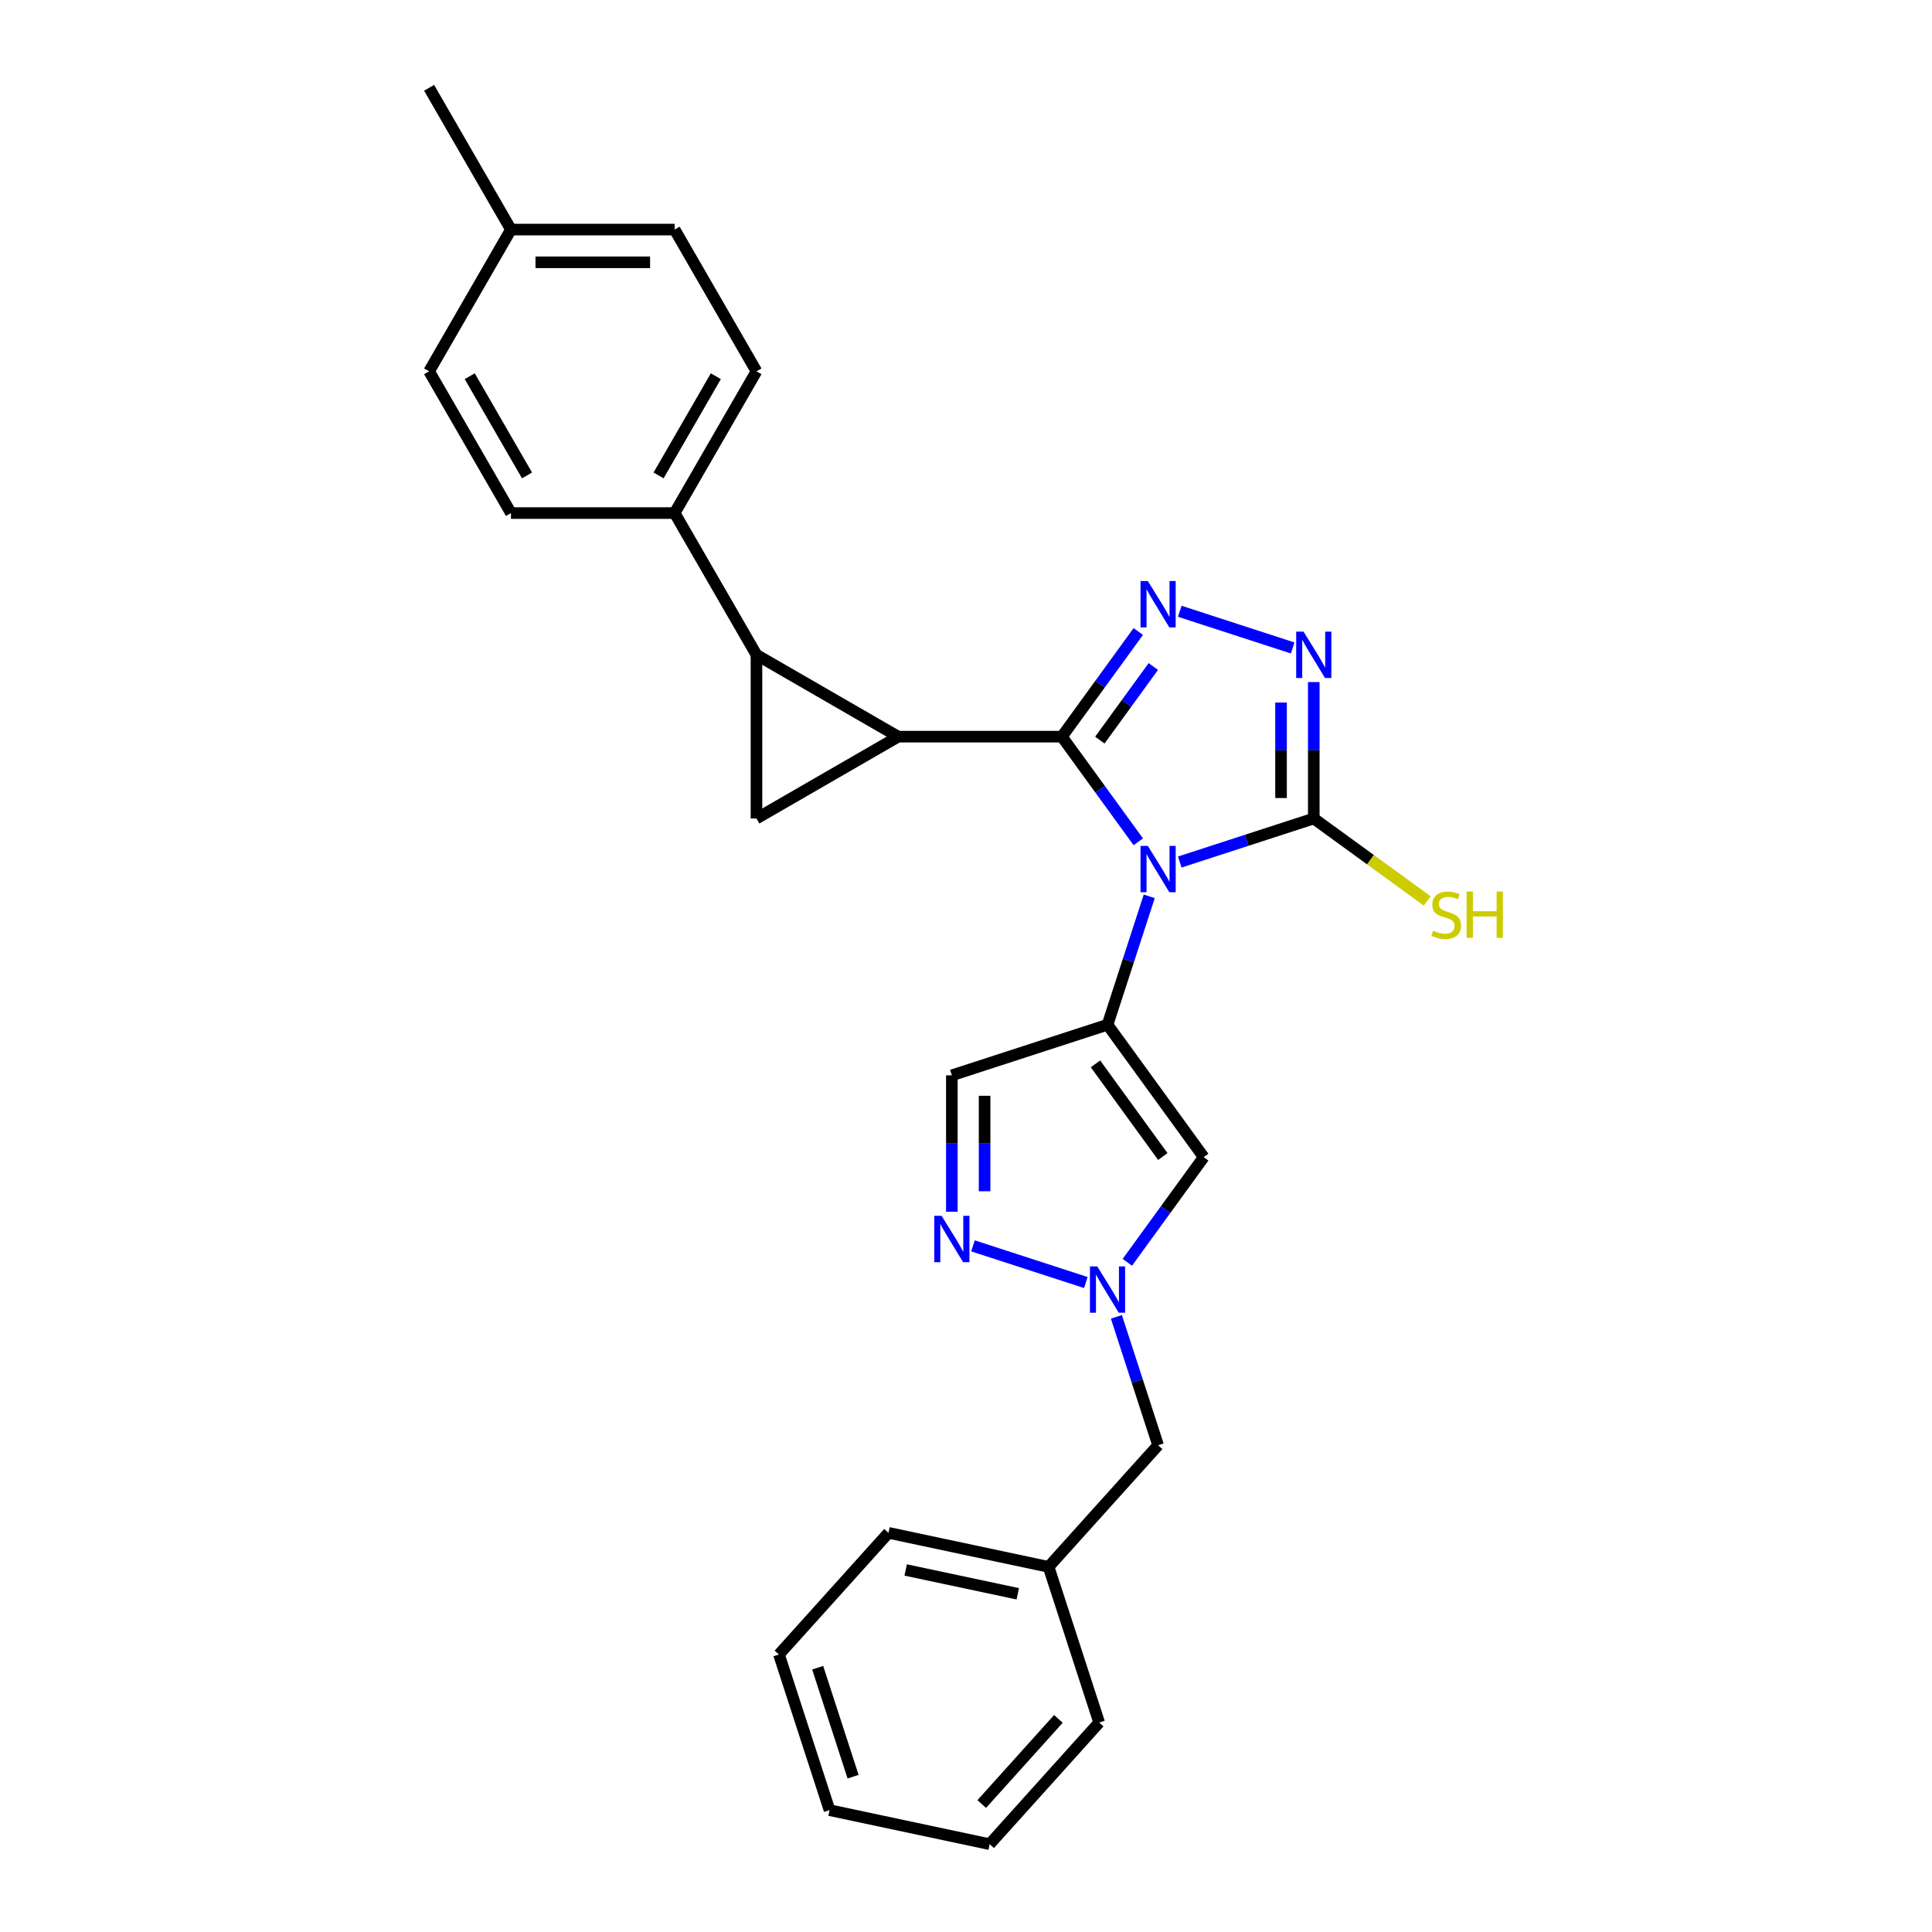 <?xml version='1.0' encoding='iso-8859-1'?>
<svg version='1.1' baseProfile='full'
              xmlns='http://www.w3.org/2000/svg'
                      xmlns:rdkit='http://www.rdkit.org/xml'
                      xmlns:xlink='http://www.w3.org/1999/xlink'
                  xml:space='preserve'
width='1000px' height='1000px' viewBox='0 0 1000 1000'>
<!-- END OF HEADER -->
<rect style='opacity:1.0;fill:#FFFFFF;stroke:none' width='1000' height='1000' x='0' y='0'> </rect>
<path class='bond-0' d='M 589.178,435.716 L 569.407,408.503' style='fill:none;fill-rule:evenodd;stroke:#0000FF;stroke-width:6px;stroke-linecap:butt;stroke-linejoin:miter;stroke-opacity:1' />
<path class='bond-0' d='M 569.407,408.503 L 549.636,381.291' style='fill:none;fill-rule:evenodd;stroke:#000000;stroke-width:6px;stroke-linecap:butt;stroke-linejoin:miter;stroke-opacity:1' />
<path class='bond-2' d='M 594.846,463.945 L 584.05,497.174' style='fill:none;fill-rule:evenodd;stroke:#0000FF;stroke-width:6px;stroke-linecap:butt;stroke-linejoin:miter;stroke-opacity:1' />
<path class='bond-2' d='M 584.05,497.174 L 573.253,530.403' style='fill:none;fill-rule:evenodd;stroke:#000000;stroke-width:6px;stroke-linecap:butt;stroke-linejoin:miter;stroke-opacity:1' />
<path class='bond-5' d='M 610.649,446.186 L 645.327,434.918' style='fill:none;fill-rule:evenodd;stroke:#0000FF;stroke-width:6px;stroke-linecap:butt;stroke-linejoin:miter;stroke-opacity:1' />
<path class='bond-5' d='M 645.327,434.918 L 680.005,423.651' style='fill:none;fill-rule:evenodd;stroke:#000000;stroke-width:6px;stroke-linecap:butt;stroke-linejoin:miter;stroke-opacity:1' />
<path class='bond-1' d='M 549.636,381.291 L 464.916,381.291' style='fill:none;fill-rule:evenodd;stroke:#000000;stroke-width:6px;stroke-linecap:butt;stroke-linejoin:miter;stroke-opacity:1' />
<path class='bond-3' d='M 549.636,381.291 L 569.407,354.078' style='fill:none;fill-rule:evenodd;stroke:#000000;stroke-width:6px;stroke-linecap:butt;stroke-linejoin:miter;stroke-opacity:1' />
<path class='bond-3' d='M 569.407,354.078 L 589.178,326.866' style='fill:none;fill-rule:evenodd;stroke:#0000FF;stroke-width:6px;stroke-linecap:butt;stroke-linejoin:miter;stroke-opacity:1' />
<path class='bond-3' d='M 569.275,383.086 L 583.115,364.038' style='fill:none;fill-rule:evenodd;stroke:#000000;stroke-width:6px;stroke-linecap:butt;stroke-linejoin:miter;stroke-opacity:1' />
<path class='bond-3' d='M 583.115,364.038 L 596.954,344.989' style='fill:none;fill-rule:evenodd;stroke:#0000FF;stroke-width:6px;stroke-linecap:butt;stroke-linejoin:miter;stroke-opacity:1' />
<path class='bond-4' d='M 464.916,381.291 L 391.547,338.931' style='fill:none;fill-rule:evenodd;stroke:#000000;stroke-width:6px;stroke-linecap:butt;stroke-linejoin:miter;stroke-opacity:1' />
<path class='bond-7' d='M 464.916,381.291 L 391.547,423.651' style='fill:none;fill-rule:evenodd;stroke:#000000;stroke-width:6px;stroke-linecap:butt;stroke-linejoin:miter;stroke-opacity:1' />
<path class='bond-8' d='M 573.253,530.403 L 623.05,598.943' style='fill:none;fill-rule:evenodd;stroke:#000000;stroke-width:6px;stroke-linecap:butt;stroke-linejoin:miter;stroke-opacity:1' />
<path class='bond-8' d='M 567.014,550.643 L 601.872,598.621' style='fill:none;fill-rule:evenodd;stroke:#000000;stroke-width:6px;stroke-linecap:butt;stroke-linejoin:miter;stroke-opacity:1' />
<path class='bond-11' d='M 573.253,530.403 L 492.68,556.583' style='fill:none;fill-rule:evenodd;stroke:#000000;stroke-width:6px;stroke-linecap:butt;stroke-linejoin:miter;stroke-opacity:1' />
<path class='bond-27' d='M 610.649,316.396 L 669.083,335.382' style='fill:none;fill-rule:evenodd;stroke:#0000FF;stroke-width:6px;stroke-linecap:butt;stroke-linejoin:miter;stroke-opacity:1' />
<path class='bond-12' d='M 391.547,338.931 L 349.187,265.562' style='fill:none;fill-rule:evenodd;stroke:#000000;stroke-width:6px;stroke-linecap:butt;stroke-linejoin:miter;stroke-opacity:1' />
<path class='bond-29' d='M 391.547,338.931 L 391.547,423.651' style='fill:none;fill-rule:evenodd;stroke:#000000;stroke-width:6px;stroke-linecap:butt;stroke-linejoin:miter;stroke-opacity:1' />
<path class='bond-6' d='M 680.005,423.651 L 680.005,388.348' style='fill:none;fill-rule:evenodd;stroke:#000000;stroke-width:6px;stroke-linecap:butt;stroke-linejoin:miter;stroke-opacity:1' />
<path class='bond-6' d='M 680.005,388.348 L 680.005,353.045' style='fill:none;fill-rule:evenodd;stroke:#0000FF;stroke-width:6px;stroke-linecap:butt;stroke-linejoin:miter;stroke-opacity:1' />
<path class='bond-6' d='M 663.062,413.06 L 663.062,388.348' style='fill:none;fill-rule:evenodd;stroke:#000000;stroke-width:6px;stroke-linecap:butt;stroke-linejoin:miter;stroke-opacity:1' />
<path class='bond-6' d='M 663.062,388.348 L 663.062,363.636' style='fill:none;fill-rule:evenodd;stroke:#0000FF;stroke-width:6px;stroke-linecap:butt;stroke-linejoin:miter;stroke-opacity:1' />
<path class='bond-13' d='M 680.005,423.651 L 709.37,444.985' style='fill:none;fill-rule:evenodd;stroke:#000000;stroke-width:6px;stroke-linecap:butt;stroke-linejoin:miter;stroke-opacity:1' />
<path class='bond-13' d='M 709.37,444.985 L 738.734,466.32' style='fill:none;fill-rule:evenodd;stroke:#CCCC00;stroke-width:6px;stroke-linecap:butt;stroke-linejoin:miter;stroke-opacity:1' />
<path class='bond-9' d='M 623.05,598.943 L 603.278,626.155' style='fill:none;fill-rule:evenodd;stroke:#000000;stroke-width:6px;stroke-linecap:butt;stroke-linejoin:miter;stroke-opacity:1' />
<path class='bond-9' d='M 603.278,626.155 L 583.507,653.368' style='fill:none;fill-rule:evenodd;stroke:#0000FF;stroke-width:6px;stroke-linecap:butt;stroke-linejoin:miter;stroke-opacity:1' />
<path class='bond-14' d='M 577.839,681.596 L 588.636,714.826' style='fill:none;fill-rule:evenodd;stroke:#0000FF;stroke-width:6px;stroke-linecap:butt;stroke-linejoin:miter;stroke-opacity:1' />
<path class='bond-14' d='M 588.636,714.826 L 599.432,748.055' style='fill:none;fill-rule:evenodd;stroke:#000000;stroke-width:6px;stroke-linecap:butt;stroke-linejoin:miter;stroke-opacity:1' />
<path class='bond-28' d='M 562.036,663.837 L 503.602,644.851' style='fill:none;fill-rule:evenodd;stroke:#0000FF;stroke-width:6px;stroke-linecap:butt;stroke-linejoin:miter;stroke-opacity:1' />
<path class='bond-10' d='M 492.68,627.188 L 492.68,591.885' style='fill:none;fill-rule:evenodd;stroke:#0000FF;stroke-width:6px;stroke-linecap:butt;stroke-linejoin:miter;stroke-opacity:1' />
<path class='bond-10' d='M 492.68,591.885 L 492.68,556.583' style='fill:none;fill-rule:evenodd;stroke:#000000;stroke-width:6px;stroke-linecap:butt;stroke-linejoin:miter;stroke-opacity:1' />
<path class='bond-10' d='M 509.624,616.597 L 509.624,591.885' style='fill:none;fill-rule:evenodd;stroke:#0000FF;stroke-width:6px;stroke-linecap:butt;stroke-linejoin:miter;stroke-opacity:1' />
<path class='bond-10' d='M 509.624,591.885 L 509.624,567.174' style='fill:none;fill-rule:evenodd;stroke:#000000;stroke-width:6px;stroke-linecap:butt;stroke-linejoin:miter;stroke-opacity:1' />
<path class='bond-15' d='M 349.187,265.562 L 391.547,192.193' style='fill:none;fill-rule:evenodd;stroke:#000000;stroke-width:6px;stroke-linecap:butt;stroke-linejoin:miter;stroke-opacity:1' />
<path class='bond-15' d='M 340.868,246.085 L 370.519,194.726' style='fill:none;fill-rule:evenodd;stroke:#000000;stroke-width:6px;stroke-linecap:butt;stroke-linejoin:miter;stroke-opacity:1' />
<path class='bond-16' d='M 349.187,265.562 L 264.468,265.562' style='fill:none;fill-rule:evenodd;stroke:#000000;stroke-width:6px;stroke-linecap:butt;stroke-linejoin:miter;stroke-opacity:1' />
<path class='bond-20' d='M 599.432,748.055 L 542.744,811.014' style='fill:none;fill-rule:evenodd;stroke:#000000;stroke-width:6px;stroke-linecap:butt;stroke-linejoin:miter;stroke-opacity:1' />
<path class='bond-17' d='M 391.547,192.193 L 349.187,118.824' style='fill:none;fill-rule:evenodd;stroke:#000000;stroke-width:6px;stroke-linecap:butt;stroke-linejoin:miter;stroke-opacity:1' />
<path class='bond-18' d='M 264.468,265.562 L 222.108,192.193' style='fill:none;fill-rule:evenodd;stroke:#000000;stroke-width:6px;stroke-linecap:butt;stroke-linejoin:miter;stroke-opacity:1' />
<path class='bond-18' d='M 272.788,246.085 L 243.136,194.726' style='fill:none;fill-rule:evenodd;stroke:#000000;stroke-width:6px;stroke-linecap:butt;stroke-linejoin:miter;stroke-opacity:1' />
<path class='bond-30' d='M 349.187,118.824 L 264.468,118.824' style='fill:none;fill-rule:evenodd;stroke:#000000;stroke-width:6px;stroke-linecap:butt;stroke-linejoin:miter;stroke-opacity:1' />
<path class='bond-30' d='M 336.48,135.768 L 277.176,135.768' style='fill:none;fill-rule:evenodd;stroke:#000000;stroke-width:6px;stroke-linecap:butt;stroke-linejoin:miter;stroke-opacity:1' />
<path class='bond-19' d='M 222.108,192.193 L 264.468,118.824' style='fill:none;fill-rule:evenodd;stroke:#000000;stroke-width:6px;stroke-linecap:butt;stroke-linejoin:miter;stroke-opacity:1' />
<path class='bond-21' d='M 264.468,118.824 L 222.108,45.455' style='fill:none;fill-rule:evenodd;stroke:#000000;stroke-width:6px;stroke-linecap:butt;stroke-linejoin:miter;stroke-opacity:1' />
<path class='bond-22' d='M 542.744,811.014 L 459.876,793.4' style='fill:none;fill-rule:evenodd;stroke:#000000;stroke-width:6px;stroke-linecap:butt;stroke-linejoin:miter;stroke-opacity:1' />
<path class='bond-22' d='M 526.791,824.945 L 468.783,812.615' style='fill:none;fill-rule:evenodd;stroke:#000000;stroke-width:6px;stroke-linecap:butt;stroke-linejoin:miter;stroke-opacity:1' />
<path class='bond-23' d='M 542.744,811.014 L 568.924,891.587' style='fill:none;fill-rule:evenodd;stroke:#000000;stroke-width:6px;stroke-linecap:butt;stroke-linejoin:miter;stroke-opacity:1' />
<path class='bond-24' d='M 459.876,793.4 L 403.188,856.358' style='fill:none;fill-rule:evenodd;stroke:#000000;stroke-width:6px;stroke-linecap:butt;stroke-linejoin:miter;stroke-opacity:1' />
<path class='bond-25' d='M 568.924,891.587 L 512.236,954.545' style='fill:none;fill-rule:evenodd;stroke:#000000;stroke-width:6px;stroke-linecap:butt;stroke-linejoin:miter;stroke-opacity:1' />
<path class='bond-25' d='M 547.829,889.693 L 508.147,933.764' style='fill:none;fill-rule:evenodd;stroke:#000000;stroke-width:6px;stroke-linecap:butt;stroke-linejoin:miter;stroke-opacity:1' />
<path class='bond-31' d='M 403.188,856.358 L 429.367,936.931' style='fill:none;fill-rule:evenodd;stroke:#000000;stroke-width:6px;stroke-linecap:butt;stroke-linejoin:miter;stroke-opacity:1' />
<path class='bond-31' d='M 423.229,863.208 L 441.555,919.609' style='fill:none;fill-rule:evenodd;stroke:#000000;stroke-width:6px;stroke-linecap:butt;stroke-linejoin:miter;stroke-opacity:1' />
<path class='bond-26' d='M 512.236,954.545 L 429.367,936.931' style='fill:none;fill-rule:evenodd;stroke:#000000;stroke-width:6px;stroke-linecap:butt;stroke-linejoin:miter;stroke-opacity:1' />
<path  class='atom-0' d='M 594.129 437.834
L 601.991 450.542
Q 602.77 451.796, 604.024 454.066
Q 605.278 456.337, 605.346 456.472
L 605.346 437.834
L 608.531 437.834
L 608.531 461.827
L 605.244 461.827
L 596.806 447.933
Q 595.823 446.306, 594.773 444.442
Q 593.756 442.578, 593.451 442.002
L 593.451 461.827
L 590.334 461.827
L 590.334 437.834
L 594.129 437.834
' fill='#0000FF'/>
<path  class='atom-4' d='M 594.129 300.755
L 601.991 313.463
Q 602.77 314.717, 604.024 316.987
Q 605.278 319.258, 605.346 319.393
L 605.346 300.755
L 608.531 300.755
L 608.531 324.748
L 605.244 324.748
L 596.806 310.854
Q 595.823 309.227, 594.773 307.363
Q 593.756 305.499, 593.451 304.923
L 593.451 324.748
L 590.334 324.748
L 590.334 300.755
L 594.129 300.755
' fill='#0000FF'/>
<path  class='atom-7' d='M 674.702 326.935
L 682.564 339.643
Q 683.343 340.897, 684.597 343.167
Q 685.851 345.438, 685.919 345.573
L 685.919 326.935
L 689.104 326.935
L 689.104 350.927
L 685.817 350.927
L 677.379 337.033
Q 676.396 335.407, 675.346 333.543
Q 674.329 331.679, 674.024 331.103
L 674.024 350.927
L 670.907 350.927
L 670.907 326.935
L 674.702 326.935
' fill='#0000FF'/>
<path  class='atom-10' d='M 567.949 655.486
L 575.811 668.194
Q 576.591 669.448, 577.845 671.718
Q 579.098 673.988, 579.166 674.124
L 579.166 655.486
L 582.352 655.486
L 582.352 679.478
L 579.065 679.478
L 570.626 665.584
Q 569.644 663.958, 568.593 662.094
Q 567.577 660.23, 567.272 659.654
L 567.272 679.478
L 564.154 679.478
L 564.154 655.486
L 567.949 655.486
' fill='#0000FF'/>
<path  class='atom-11' d='M 487.376 629.306
L 495.238 642.014
Q 496.018 643.268, 497.272 645.538
Q 498.525 647.809, 498.593 647.944
L 498.593 629.306
L 501.779 629.306
L 501.779 653.299
L 498.492 653.299
L 490.054 639.405
Q 489.071 637.778, 488.02 635.914
Q 487.004 634.05, 486.699 633.474
L 486.699 653.299
L 483.581 653.299
L 483.581 629.306
L 487.376 629.306
' fill='#0000FF'/>
<path  class='atom-14' d='M 741.767 481.716
Q 742.038 481.818, 743.157 482.292
Q 744.275 482.766, 745.495 483.071
Q 746.749 483.343, 747.969 483.343
Q 750.239 483.343, 751.561 482.258
Q 752.882 481.14, 752.882 479.208
Q 752.882 477.887, 752.205 477.073
Q 751.561 476.26, 750.544 475.819
Q 749.528 475.379, 747.833 474.871
Q 745.698 474.227, 744.411 473.617
Q 743.157 473.007, 742.242 471.719
Q 741.361 470.431, 741.361 468.263
Q 741.361 465.246, 743.394 463.383
Q 745.461 461.519, 749.528 461.519
Q 752.306 461.519, 755.458 462.84
L 754.679 465.45
Q 751.798 464.264, 749.629 464.264
Q 747.291 464.264, 746.003 465.246
Q 744.716 466.195, 744.749 467.856
Q 744.749 469.144, 745.393 469.923
Q 746.071 470.702, 747.02 471.143
Q 748.003 471.584, 749.629 472.092
Q 751.798 472.77, 753.086 473.447
Q 754.374 474.125, 755.289 475.514
Q 756.237 476.87, 756.237 479.208
Q 756.237 482.529, 754.001 484.325
Q 751.798 486.087, 748.104 486.087
Q 745.969 486.087, 744.343 485.613
Q 742.75 485.172, 740.852 484.393
L 741.767 481.716
' fill='#CCCC00'/>
<path  class='atom-14' d='M 759.118 461.451
L 762.371 461.451
L 762.371 471.651
L 774.638 471.651
L 774.638 461.451
L 777.892 461.451
L 777.892 485.444
L 774.638 485.444
L 774.638 474.362
L 762.371 474.362
L 762.371 485.444
L 759.118 485.444
L 759.118 461.451
' fill='#CCCC00'/>
</svg>
